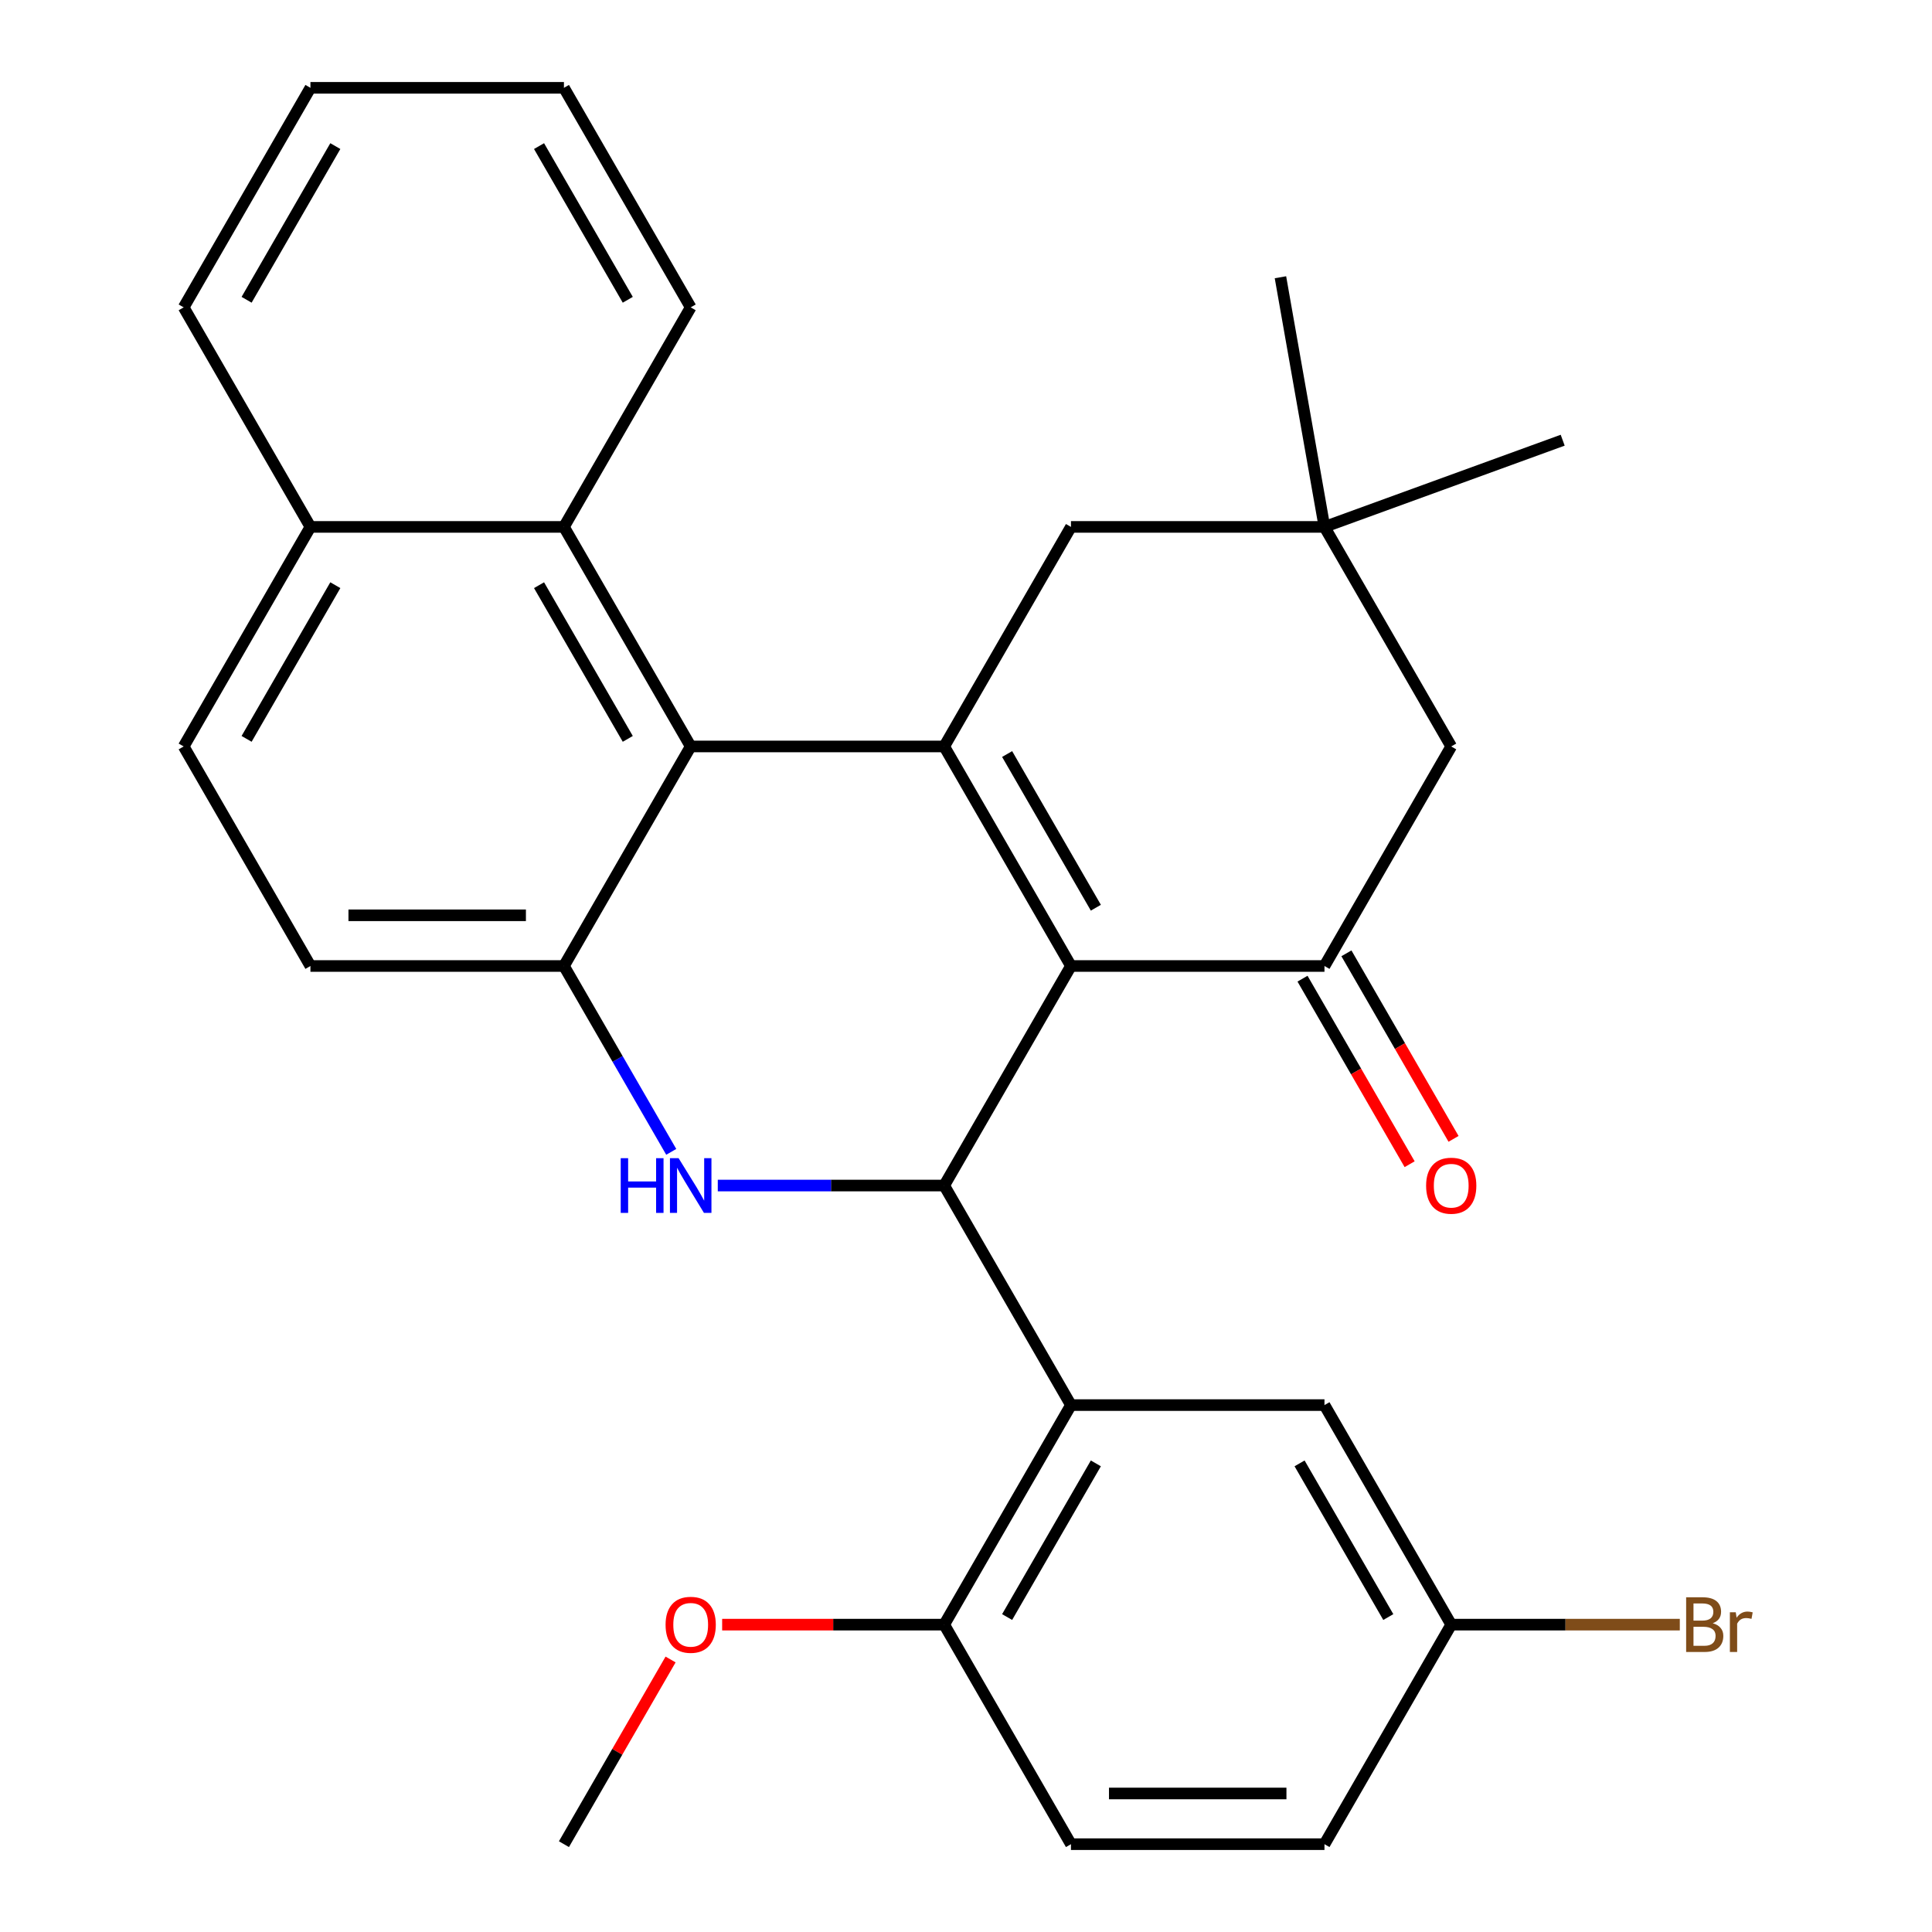 <?xml version='1.0' encoding='iso-8859-1'?>
<svg version='1.1' baseProfile='full'
              xmlns='http://www.w3.org/2000/svg'
                      xmlns:rdkit='http://www.rdkit.org/xml'
                      xmlns:xlink='http://www.w3.org/1999/xlink'
                  xml:space='preserve'
width='1000px' height='1000px' viewBox='0 0 1000 1000'>
<!-- END OF HEADER -->
<rect style='opacity:1.0;fill:#FFFFFF;stroke:none' width='1000' height='1000' x='0' y='0'> </rect>
<path class='bond-0' d='M 554.326,500 L 488.718,386.364' style='fill:none;fill-rule:evenodd;stroke:#000000;stroke-width:6px;stroke-linecap:butt;stroke-linejoin:miter;stroke-opacity:1' />
<path class='bond-0' d='M 567.212,469.833 L 521.287,390.287' style='fill:none;fill-rule:evenodd;stroke:#000000;stroke-width:6px;stroke-linecap:butt;stroke-linejoin:miter;stroke-opacity:1' />
<path class='bond-1' d='M 554.326,500 L 488.718,613.636' style='fill:none;fill-rule:evenodd;stroke:#000000;stroke-width:6px;stroke-linecap:butt;stroke-linejoin:miter;stroke-opacity:1' />
<path class='bond-4' d='M 554.326,500 L 685.542,500' style='fill:none;fill-rule:evenodd;stroke:#000000;stroke-width:6px;stroke-linecap:butt;stroke-linejoin:miter;stroke-opacity:1' />
<path class='bond-3' d='M 488.718,386.364 L 357.502,386.364' style='fill:none;fill-rule:evenodd;stroke:#000000;stroke-width:6px;stroke-linecap:butt;stroke-linejoin:miter;stroke-opacity:1' />
<path class='bond-8' d='M 488.718,386.364 L 554.326,272.727' style='fill:none;fill-rule:evenodd;stroke:#000000;stroke-width:6px;stroke-linecap:butt;stroke-linejoin:miter;stroke-opacity:1' />
<path class='bond-2' d='M 488.718,613.636 L 430.12,613.636' style='fill:none;fill-rule:evenodd;stroke:#000000;stroke-width:6px;stroke-linecap:butt;stroke-linejoin:miter;stroke-opacity:1' />
<path class='bond-2' d='M 430.12,613.636 L 371.523,613.636' style='fill:none;fill-rule:evenodd;stroke:#0000FF;stroke-width:6px;stroke-linecap:butt;stroke-linejoin:miter;stroke-opacity:1' />
<path class='bond-6' d='M 488.718,613.636 L 554.326,727.273' style='fill:none;fill-rule:evenodd;stroke:#000000;stroke-width:6px;stroke-linecap:butt;stroke-linejoin:miter;stroke-opacity:1' />
<path class='bond-5' d='M 347.433,596.196 L 319.664,548.098' style='fill:none;fill-rule:evenodd;stroke:#0000FF;stroke-width:6px;stroke-linecap:butt;stroke-linejoin:miter;stroke-opacity:1' />
<path class='bond-5' d='M 319.664,548.098 L 291.894,500' style='fill:none;fill-rule:evenodd;stroke:#000000;stroke-width:6px;stroke-linecap:butt;stroke-linejoin:miter;stroke-opacity:1' />
<path class='bond-7' d='M 357.502,386.364 L 291.894,272.727' style='fill:none;fill-rule:evenodd;stroke:#000000;stroke-width:6px;stroke-linecap:butt;stroke-linejoin:miter;stroke-opacity:1' />
<path class='bond-7' d='M 324.934,382.44 L 279.008,302.894' style='fill:none;fill-rule:evenodd;stroke:#000000;stroke-width:6px;stroke-linecap:butt;stroke-linejoin:miter;stroke-opacity:1' />
<path class='bond-30' d='M 357.502,386.364 L 291.894,500' style='fill:none;fill-rule:evenodd;stroke:#000000;stroke-width:6px;stroke-linecap:butt;stroke-linejoin:miter;stroke-opacity:1' />
<path class='bond-10' d='M 685.542,500 L 751.15,386.364' style='fill:none;fill-rule:evenodd;stroke:#000000;stroke-width:6px;stroke-linecap:butt;stroke-linejoin:miter;stroke-opacity:1' />
<path class='bond-13' d='M 674.178,506.561 L 701.902,554.579' style='fill:none;fill-rule:evenodd;stroke:#000000;stroke-width:6px;stroke-linecap:butt;stroke-linejoin:miter;stroke-opacity:1' />
<path class='bond-13' d='M 701.902,554.579 L 729.625,602.597' style='fill:none;fill-rule:evenodd;stroke:#FF0000;stroke-width:6px;stroke-linecap:butt;stroke-linejoin:miter;stroke-opacity:1' />
<path class='bond-13' d='M 696.906,493.439 L 724.629,541.457' style='fill:none;fill-rule:evenodd;stroke:#000000;stroke-width:6px;stroke-linecap:butt;stroke-linejoin:miter;stroke-opacity:1' />
<path class='bond-13' d='M 724.629,541.457 L 752.352,589.475' style='fill:none;fill-rule:evenodd;stroke:#FF0000;stroke-width:6px;stroke-linecap:butt;stroke-linejoin:miter;stroke-opacity:1' />
<path class='bond-14' d='M 291.894,500 L 160.678,500' style='fill:none;fill-rule:evenodd;stroke:#000000;stroke-width:6px;stroke-linecap:butt;stroke-linejoin:miter;stroke-opacity:1' />
<path class='bond-14' d='M 272.212,473.757 L 180.361,473.757' style='fill:none;fill-rule:evenodd;stroke:#000000;stroke-width:6px;stroke-linecap:butt;stroke-linejoin:miter;stroke-opacity:1' />
<path class='bond-11' d='M 554.326,727.273 L 488.718,840.909' style='fill:none;fill-rule:evenodd;stroke:#000000;stroke-width:6px;stroke-linecap:butt;stroke-linejoin:miter;stroke-opacity:1' />
<path class='bond-11' d='M 567.212,757.44 L 521.287,836.985' style='fill:none;fill-rule:evenodd;stroke:#000000;stroke-width:6px;stroke-linecap:butt;stroke-linejoin:miter;stroke-opacity:1' />
<path class='bond-12' d='M 554.326,727.273 L 685.542,727.273' style='fill:none;fill-rule:evenodd;stroke:#000000;stroke-width:6px;stroke-linecap:butt;stroke-linejoin:miter;stroke-opacity:1' />
<path class='bond-15' d='M 291.894,272.727 L 160.678,272.727' style='fill:none;fill-rule:evenodd;stroke:#000000;stroke-width:6px;stroke-linecap:butt;stroke-linejoin:miter;stroke-opacity:1' />
<path class='bond-22' d='M 291.894,272.727 L 357.502,159.091' style='fill:none;fill-rule:evenodd;stroke:#000000;stroke-width:6px;stroke-linecap:butt;stroke-linejoin:miter;stroke-opacity:1' />
<path class='bond-29' d='M 554.326,272.727 L 685.542,272.727' style='fill:none;fill-rule:evenodd;stroke:#000000;stroke-width:6px;stroke-linecap:butt;stroke-linejoin:miter;stroke-opacity:1' />
<path class='bond-9' d='M 685.542,272.727 L 751.15,386.364' style='fill:none;fill-rule:evenodd;stroke:#000000;stroke-width:6px;stroke-linecap:butt;stroke-linejoin:miter;stroke-opacity:1' />
<path class='bond-23' d='M 685.542,272.727 L 662.757,143.505' style='fill:none;fill-rule:evenodd;stroke:#000000;stroke-width:6px;stroke-linecap:butt;stroke-linejoin:miter;stroke-opacity:1' />
<path class='bond-24' d='M 685.542,272.727 L 808.845,227.849' style='fill:none;fill-rule:evenodd;stroke:#000000;stroke-width:6px;stroke-linecap:butt;stroke-linejoin:miter;stroke-opacity:1' />
<path class='bond-17' d='M 488.718,840.909 L 554.326,954.545' style='fill:none;fill-rule:evenodd;stroke:#000000;stroke-width:6px;stroke-linecap:butt;stroke-linejoin:miter;stroke-opacity:1' />
<path class='bond-21' d='M 488.718,840.909 L 431.25,840.909' style='fill:none;fill-rule:evenodd;stroke:#000000;stroke-width:6px;stroke-linecap:butt;stroke-linejoin:miter;stroke-opacity:1' />
<path class='bond-21' d='M 431.25,840.909 L 373.783,840.909' style='fill:none;fill-rule:evenodd;stroke:#FF0000;stroke-width:6px;stroke-linecap:butt;stroke-linejoin:miter;stroke-opacity:1' />
<path class='bond-18' d='M 685.542,727.273 L 751.15,840.909' style='fill:none;fill-rule:evenodd;stroke:#000000;stroke-width:6px;stroke-linecap:butt;stroke-linejoin:miter;stroke-opacity:1' />
<path class='bond-18' d='M 672.656,757.44 L 718.582,836.985' style='fill:none;fill-rule:evenodd;stroke:#000000;stroke-width:6px;stroke-linecap:butt;stroke-linejoin:miter;stroke-opacity:1' />
<path class='bond-16' d='M 160.678,500 L 95.07,386.364' style='fill:none;fill-rule:evenodd;stroke:#000000;stroke-width:6px;stroke-linecap:butt;stroke-linejoin:miter;stroke-opacity:1' />
<path class='bond-25' d='M 160.678,272.727 L 95.07,159.091' style='fill:none;fill-rule:evenodd;stroke:#000000;stroke-width:6px;stroke-linecap:butt;stroke-linejoin:miter;stroke-opacity:1' />
<path class='bond-32' d='M 160.678,272.727 L 95.07,386.364' style='fill:none;fill-rule:evenodd;stroke:#000000;stroke-width:6px;stroke-linecap:butt;stroke-linejoin:miter;stroke-opacity:1' />
<path class='bond-32' d='M 173.564,302.894 L 127.639,382.44' style='fill:none;fill-rule:evenodd;stroke:#000000;stroke-width:6px;stroke-linecap:butt;stroke-linejoin:miter;stroke-opacity:1' />
<path class='bond-31' d='M 554.326,954.545 L 685.542,954.545' style='fill:none;fill-rule:evenodd;stroke:#000000;stroke-width:6px;stroke-linecap:butt;stroke-linejoin:miter;stroke-opacity:1' />
<path class='bond-31' d='M 574.009,928.302 L 665.86,928.302' style='fill:none;fill-rule:evenodd;stroke:#000000;stroke-width:6px;stroke-linecap:butt;stroke-linejoin:miter;stroke-opacity:1' />
<path class='bond-19' d='M 751.15,840.909 L 685.542,954.545' style='fill:none;fill-rule:evenodd;stroke:#000000;stroke-width:6px;stroke-linecap:butt;stroke-linejoin:miter;stroke-opacity:1' />
<path class='bond-20' d='M 751.15,840.909 L 810.308,840.909' style='fill:none;fill-rule:evenodd;stroke:#000000;stroke-width:6px;stroke-linecap:butt;stroke-linejoin:miter;stroke-opacity:1' />
<path class='bond-20' d='M 810.308,840.909 L 869.466,840.909' style='fill:none;fill-rule:evenodd;stroke:#7F4C19;stroke-width:6px;stroke-linecap:butt;stroke-linejoin:miter;stroke-opacity:1' />
<path class='bond-26' d='M 347.087,858.949 L 319.49,906.747' style='fill:none;fill-rule:evenodd;stroke:#FF0000;stroke-width:6px;stroke-linecap:butt;stroke-linejoin:miter;stroke-opacity:1' />
<path class='bond-26' d='M 319.49,906.747 L 291.894,954.545' style='fill:none;fill-rule:evenodd;stroke:#000000;stroke-width:6px;stroke-linecap:butt;stroke-linejoin:miter;stroke-opacity:1' />
<path class='bond-27' d='M 357.502,159.091 L 291.894,45.455' style='fill:none;fill-rule:evenodd;stroke:#000000;stroke-width:6px;stroke-linecap:butt;stroke-linejoin:miter;stroke-opacity:1' />
<path class='bond-27' d='M 324.934,155.167 L 279.008,75.622' style='fill:none;fill-rule:evenodd;stroke:#000000;stroke-width:6px;stroke-linecap:butt;stroke-linejoin:miter;stroke-opacity:1' />
<path class='bond-33' d='M 95.07,159.091 L 160.678,45.455' style='fill:none;fill-rule:evenodd;stroke:#000000;stroke-width:6px;stroke-linecap:butt;stroke-linejoin:miter;stroke-opacity:1' />
<path class='bond-33' d='M 127.639,155.167 L 173.564,75.622' style='fill:none;fill-rule:evenodd;stroke:#000000;stroke-width:6px;stroke-linecap:butt;stroke-linejoin:miter;stroke-opacity:1' />
<path class='bond-28' d='M 291.894,45.455 L 160.678,45.455' style='fill:none;fill-rule:evenodd;stroke:#000000;stroke-width:6px;stroke-linecap:butt;stroke-linejoin:miter;stroke-opacity:1' />
<path  class='atom-3' d='M 321.282 599.476
L 325.122 599.476
L 325.122 611.516
L 339.602 611.516
L 339.602 599.476
L 343.442 599.476
L 343.442 627.796
L 339.602 627.796
L 339.602 614.716
L 325.122 614.716
L 325.122 627.796
L 321.282 627.796
L 321.282 599.476
' fill='#0000FF'/>
<path  class='atom-3' d='M 351.242 599.476
L 360.522 614.476
Q 361.442 615.956, 362.922 618.636
Q 364.402 621.316, 364.482 621.476
L 364.482 599.476
L 368.242 599.476
L 368.242 627.796
L 364.362 627.796
L 354.402 611.396
Q 353.242 609.476, 352.002 607.276
Q 350.802 605.076, 350.442 604.396
L 350.442 627.796
L 346.762 627.796
L 346.762 599.476
L 351.242 599.476
' fill='#0000FF'/>
<path  class='atom-14' d='M 738.15 613.716
Q 738.15 606.916, 741.51 603.116
Q 744.87 599.316, 751.15 599.316
Q 757.43 599.316, 760.79 603.116
Q 764.15 606.916, 764.15 613.716
Q 764.15 620.596, 760.75 624.516
Q 757.35 628.396, 751.15 628.396
Q 744.91 628.396, 741.51 624.516
Q 738.15 620.636, 738.15 613.716
M 751.15 625.196
Q 755.47 625.196, 757.79 622.316
Q 760.15 619.396, 760.15 613.716
Q 760.15 608.156, 757.79 605.356
Q 755.47 602.516, 751.15 602.516
Q 746.83 602.516, 744.47 605.316
Q 742.15 608.116, 742.15 613.716
Q 742.15 619.436, 744.47 622.316
Q 746.83 625.196, 751.15 625.196
' fill='#FF0000'/>
<path  class='atom-21' d='M 886.506 840.189
Q 889.226 840.949, 890.586 842.629
Q 891.986 844.269, 891.986 846.709
Q 891.986 850.629, 889.466 852.869
Q 886.986 855.069, 882.266 855.069
L 872.746 855.069
L 872.746 826.749
L 881.106 826.749
Q 885.946 826.749, 888.386 828.709
Q 890.826 830.669, 890.826 834.269
Q 890.826 838.549, 886.506 840.189
M 876.546 829.949
L 876.546 838.829
L 881.106 838.829
Q 883.906 838.829, 885.346 837.709
Q 886.826 836.549, 886.826 834.269
Q 886.826 829.949, 881.106 829.949
L 876.546 829.949
M 882.266 851.869
Q 885.026 851.869, 886.506 850.549
Q 887.986 849.229, 887.986 846.709
Q 887.986 844.389, 886.346 843.229
Q 884.746 842.029, 881.666 842.029
L 876.546 842.029
L 876.546 851.869
L 882.266 851.869
' fill='#7F4C19'/>
<path  class='atom-21' d='M 898.426 834.509
L 898.866 837.349
Q 901.026 834.149, 904.546 834.149
Q 905.666 834.149, 907.186 834.549
L 906.586 837.909
Q 904.866 837.509, 903.906 837.509
Q 902.226 837.509, 901.106 838.189
Q 900.026 838.829, 899.146 840.389
L 899.146 855.069
L 895.386 855.069
L 895.386 834.509
L 898.426 834.509
' fill='#7F4C19'/>
<path  class='atom-22' d='M 344.502 840.989
Q 344.502 834.189, 347.862 830.389
Q 351.222 826.589, 357.502 826.589
Q 363.782 826.589, 367.142 830.389
Q 370.502 834.189, 370.502 840.989
Q 370.502 847.869, 367.102 851.789
Q 363.702 855.669, 357.502 855.669
Q 351.262 855.669, 347.862 851.789
Q 344.502 847.909, 344.502 840.989
M 357.502 852.469
Q 361.822 852.469, 364.142 849.589
Q 366.502 846.669, 366.502 840.989
Q 366.502 835.429, 364.142 832.629
Q 361.822 829.789, 357.502 829.789
Q 353.182 829.789, 350.822 832.589
Q 348.502 835.389, 348.502 840.989
Q 348.502 846.709, 350.822 849.589
Q 353.182 852.469, 357.502 852.469
' fill='#FF0000'/>
</svg>
